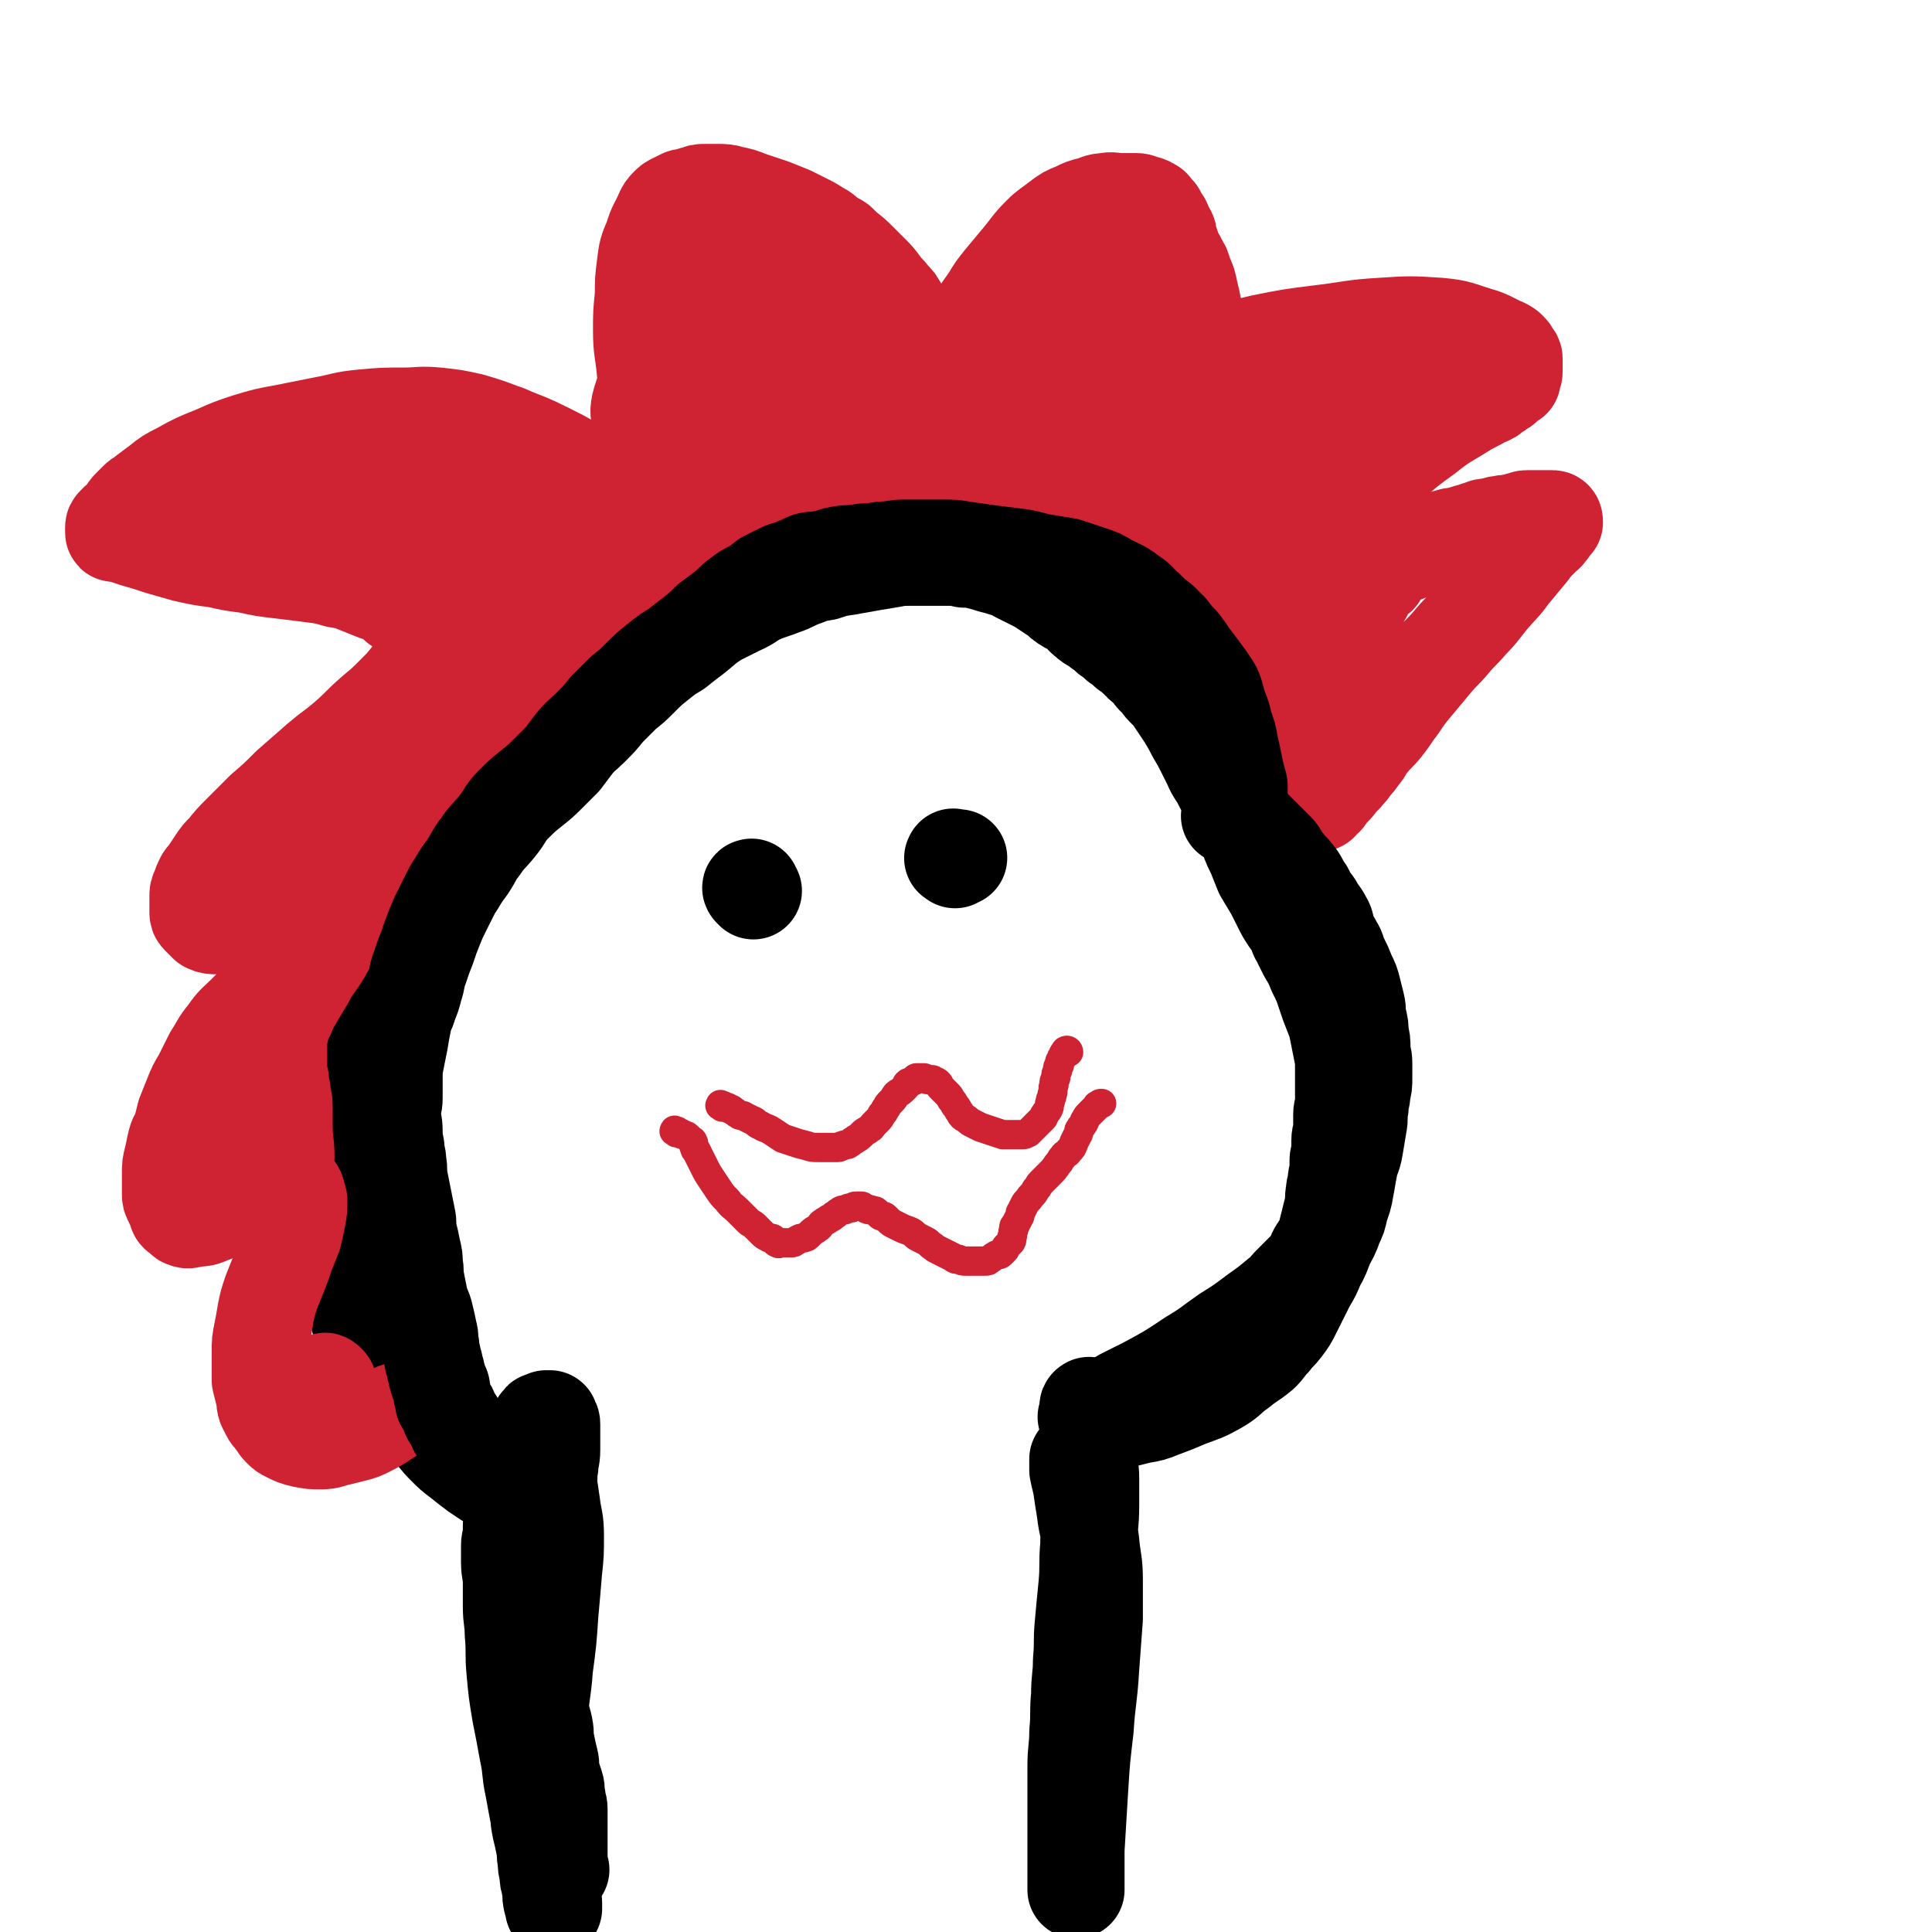 <svg viewBox='0 0 1054 1054' version='1.1' xmlns='http://www.w3.org/2000/svg' xmlns:xlink='http://www.w3.org/1999/xlink'><g fill='none' stroke='#000000' stroke-width='53' stroke-linecap='round' stroke-linejoin='round'><path d='M297,793c-1,-1 -1,-1 -1,-1 -1,-1 0,-1 0,-1 1,1 1,1 1,2 0,1 0,1 0,3 0,2 1,2 1,4 1,4 0,4 1,8 1,6 1,6 2,13 1,8 2,8 2,17 0,9 0,10 -1,19 -1,12 -1,12 -2,23 -1,15 -1,15 -3,30 -1,14 -2,14 -3,28 -1,11 -1,11 -1,22 0,9 1,9 1,17 0,6 0,6 0,12 0,4 0,4 1,9 1,4 1,4 2,9 1,4 0,4 1,8 0,3 0,3 1,7 0,3 0,3 1,6 0,2 1,2 1,4 0,1 0,1 0,3 0,1 1,1 1,3 0,1 0,1 0,2 0,0 0,0 0,0 0,1 0,2 0,1 0,0 0,-1 0,-2 0,-1 -1,-1 -1,-2 -1,-4 0,-4 -1,-8 -1,-7 -1,-7 -2,-14 -1,-9 -1,-9 -3,-19 -2,-10 -2,-10 -4,-21 -2,-9 -1,-10 -3,-19 -2,-11 -2,-11 -4,-21 -2,-12 -2,-12 -3,-23 -1,-10 0,-11 -1,-21 0,-7 -1,-7 -1,-15 0,-6 0,-6 0,-13 0,-5 -1,-5 -1,-11 0,-4 0,-4 0,-9 0,-3 1,-3 1,-6 0,-2 0,-2 0,-4 0,-2 0,-2 1,-4 1,-2 1,-1 2,-3 1,-1 0,-1 1,-2 1,-1 1,-1 2,-2 1,-1 0,-1 1,-2 1,-1 1,0 2,-1 1,0 0,-1 1,-1 0,-1 0,0 1,-1 0,0 1,0 1,-1 0,0 0,0 0,-1 0,0 0,0 0,0 0,-1 0,-1 0,-1 -1,0 -1,0 -2,0 -1,0 -1,0 -2,0 -1,0 -1,0 -2,0 -1,0 -1,-1 -2,-1 -1,0 -1,0 -3,0 -2,0 -2,0 -4,-1 -2,-1 -2,-1 -4,-2 -3,-1 -3,-1 -6,-3 -3,-2 -3,-2 -6,-4 -4,-3 -4,-3 -9,-7 -4,-3 -4,-3 -8,-7 -5,-5 -4,-5 -9,-10 -4,-4 -3,-4 -7,-9 -3,-3 -3,-3 -6,-7 -3,-3 -3,-3 -6,-7 -3,-5 -3,-5 -6,-10 -3,-5 -3,-5 -6,-11 -3,-6 -3,-6 -6,-12 -2,-6 -2,-6 -4,-13 -2,-6 -2,-6 -4,-12 -2,-5 -2,-5 -3,-11 -1,-7 -1,-7 -2,-14 -1,-8 -1,-8 -2,-16 -1,-7 -1,-7 -1,-14 0,-6 0,-6 0,-12 0,-6 -1,-6 0,-12 0,-5 1,-5 2,-11 1,-7 1,-7 3,-14 2,-7 2,-7 5,-15 3,-7 3,-7 6,-13 3,-8 3,-8 6,-16 3,-6 3,-6 6,-13 2,-7 1,-7 5,-13 4,-8 4,-8 10,-16 5,-7 5,-7 10,-14 5,-7 5,-8 10,-15 5,-8 5,-8 11,-15 5,-7 6,-7 11,-14 6,-8 5,-8 11,-16 6,-7 6,-7 12,-14 5,-6 5,-6 10,-12 6,-6 6,-6 12,-12 7,-6 7,-6 14,-12 7,-6 7,-6 14,-11 6,-5 7,-4 13,-9 7,-5 7,-5 14,-10 7,-5 7,-5 13,-9 6,-4 6,-4 12,-8 6,-3 6,-3 12,-6 7,-3 6,-4 13,-7 5,-2 6,-2 11,-4 6,-2 6,-3 12,-5 5,-2 5,-2 11,-3 6,-2 6,-2 13,-3 5,-1 6,-1 11,-2 6,-1 6,-1 12,-2 5,-1 6,-1 11,-1 6,0 6,0 11,0 5,0 5,0 9,0 5,0 5,0 9,1 4,0 4,0 8,1 4,1 4,1 7,2 4,1 4,1 7,2 4,1 4,1 7,3 4,2 4,2 8,4 4,2 4,2 7,4 3,2 3,2 6,4 3,2 2,2 5,4 3,2 4,2 7,4 3,2 2,3 5,5 3,3 4,2 7,5 3,2 3,2 5,4 3,2 3,2 5,4 3,2 3,2 5,4 3,2 3,2 5,4 3,2 2,2 5,4 2,2 3,1 5,3 2,2 2,2 4,4 3,3 3,3 6,6 3,3 3,2 5,5 2,2 1,3 3,5 2,3 2,2 4,5 2,2 2,3 3,5 2,2 1,3 3,5 2,3 2,3 4,6 1,2 2,2 3,4 2,2 2,3 3,5 2,3 2,3 3,5 2,3 2,2 3,5 1,2 1,2 2,4 1,2 1,2 2,4 1,2 1,2 2,4 1,2 1,2 2,4 1,2 1,2 2,4 1,2 1,1 2,3 1,1 0,2 1,3 1,1 1,1 2,2 1,1 0,1 1,2 0,1 1,0 1,1 1,1 1,1 1,2 0,0 0,1 0,1 0,0 1,0 1,0 '/></g>
<g fill='none' stroke='#CF2233' stroke-width='53' stroke-linecap='round' stroke-linejoin='round'><path d='M692,376c-1,-1 -1,-1 -1,-1 -1,-1 0,-1 0,-1 0,-1 0,-1 0,-1 0,-1 0,-1 0,-2 0,-2 0,-2 0,-3 0,-2 0,-2 0,-3 0,-2 0,-2 0,-3 0,-2 0,-2 0,-3 0,-2 0,-2 0,-3 0,-2 1,-2 1,-3 1,-2 1,-2 1,-4 1,-4 1,-4 2,-8 1,-5 1,-5 3,-9 2,-5 2,-5 4,-9 2,-4 2,-4 4,-7 2,-3 2,-3 4,-6 2,-3 2,-4 4,-7 2,-4 2,-4 5,-7 3,-5 4,-4 7,-9 4,-5 4,-6 8,-11 5,-5 5,-5 10,-10 6,-6 6,-6 13,-12 10,-9 10,-9 21,-17 10,-8 10,-7 21,-14 5,-3 6,-3 11,-6 3,-1 3,-1 5,-3 2,-1 2,-1 3,-2 2,-1 2,-1 3,-2 1,-1 1,-1 2,-2 1,-1 1,-1 2,-1 0,-1 0,-1 0,-2 0,-1 1,-1 1,-2 0,-1 0,-1 0,-2 0,-1 0,-1 0,-2 0,-2 0,-2 0,-3 0,-1 0,-1 -1,-2 -1,-2 -1,-2 -2,-3 -1,-1 -1,-1 -3,-2 -7,-3 -7,-4 -14,-6 -10,-3 -10,-4 -21,-5 -15,-1 -16,-1 -31,0 -17,1 -17,2 -34,4 -16,2 -16,2 -31,5 -13,3 -13,3 -25,7 -9,3 -9,4 -18,8 -6,3 -6,3 -11,7 -4,3 -4,3 -7,7 -3,4 -3,4 -6,8 -3,4 -3,4 -5,8 -2,3 -2,3 -3,7 -1,2 -1,2 -1,4 0,2 0,2 -1,4 0,2 -1,2 -1,3 0,1 0,1 0,2 0,0 1,-1 1,-1 1,-1 1,-1 2,-2 2,-3 2,-4 4,-7 5,-7 5,-7 10,-14 5,-7 5,-7 9,-14 4,-6 4,-6 7,-12 2,-4 2,-4 4,-9 1,-3 1,-3 2,-6 1,-2 1,-3 1,-5 1,-3 1,-3 1,-6 0,-4 0,-4 -1,-8 -1,-5 -1,-5 -2,-9 -1,-5 -1,-5 -3,-9 -1,-4 -1,-4 -3,-7 -1,-3 -2,-3 -3,-6 -1,-3 -1,-3 -2,-6 -1,-2 0,-2 -1,-4 -1,-2 -1,-1 -2,-3 -1,-1 0,-2 -1,-3 -1,-2 -1,-1 -2,-3 -1,-1 0,-1 -1,-2 -1,-1 -1,-1 -2,-2 -1,-1 0,-1 -1,-1 -1,-1 -1,-1 -2,-1 -1,-1 -2,-1 -3,-1 -1,0 -1,-1 -3,-1 -2,0 -2,0 -4,0 -2,0 -2,0 -4,0 -5,0 -5,-1 -9,0 -4,0 -4,1 -8,2 -4,1 -4,1 -8,3 -5,2 -5,2 -9,5 -5,4 -6,4 -10,8 -6,6 -6,7 -11,13 -5,6 -5,6 -10,12 -4,5 -4,5 -7,10 -4,6 -4,5 -7,11 -3,6 -3,6 -6,13 -2,5 -2,5 -4,11 -1,5 -1,5 -2,10 -1,4 -1,4 -2,8 -1,2 -1,2 -1,4 -1,2 -1,2 -1,4 -1,2 0,2 -1,4 0,1 0,1 -1,2 0,1 -1,0 -1,1 0,1 0,1 0,2 0,0 -1,-1 -1,-1 -1,0 -1,0 -1,0 -1,-1 -1,-1 -1,-2 0,-2 -1,-2 -1,-3 -1,-2 0,-2 -1,-4 -1,-5 -2,-4 -3,-9 -1,-4 -1,-5 -1,-9 -2,-5 -2,-5 -3,-10 -1,-3 -1,-3 -2,-6 -1,-4 -2,-3 -3,-7 -1,-3 -1,-3 -2,-6 -2,-4 -2,-4 -4,-7 -2,-4 -2,-4 -5,-7 -2,-3 -3,-3 -5,-6 -3,-4 -3,-4 -6,-7 -3,-3 -3,-3 -6,-6 -4,-4 -4,-4 -8,-7 -4,-3 -4,-3 -8,-6 -4,-3 -3,-3 -7,-5 -3,-2 -3,-2 -7,-4 -4,-2 -4,-2 -8,-4 -5,-2 -5,-2 -10,-4 -6,-2 -6,-2 -12,-4 -5,-2 -5,-2 -10,-3 -3,-1 -4,-1 -7,-1 -4,0 -4,0 -7,0 -3,0 -3,0 -5,1 -2,0 -2,1 -4,1 -2,1 -2,0 -4,1 -2,1 -2,1 -4,2 -2,1 -2,1 -3,2 -2,2 -2,2 -3,4 -3,7 -4,7 -6,14 -3,7 -3,7 -4,15 -1,8 -1,8 -1,16 -1,10 -1,10 -1,19 0,11 1,11 2,22 1,10 1,10 3,19 1,9 1,9 3,17 2,8 3,8 5,16 2,6 2,6 3,12 1,4 1,4 2,8 0,2 0,3 0,5 0,2 1,2 1,4 0,2 0,2 -1,3 0,1 -1,0 -1,1 -1,1 0,1 -1,2 0,1 0,1 -1,1 -1,0 -1,0 -1,0 -1,0 -1,1 -1,1 -1,0 -1,0 -1,0 -1,0 -1,-1 -1,-1 -1,0 -1,0 -2,0 -1,-1 0,-1 -1,-2 -2,-2 -2,-2 -4,-3 -7,-5 -7,-5 -13,-10 -10,-8 -10,-8 -20,-15 -11,-8 -11,-8 -23,-14 -10,-5 -11,-5 -21,-9 -10,-4 -10,-4 -20,-7 -9,-2 -9,-2 -18,-3 -10,-1 -10,0 -19,0 -11,0 -11,0 -22,1 -11,1 -11,2 -22,4 -10,2 -10,2 -20,4 -11,2 -11,2 -21,5 -9,3 -9,3 -18,7 -10,4 -10,4 -19,9 -6,3 -6,3 -11,7 -4,3 -4,3 -8,6 -2,2 -2,1 -4,3 -2,2 -2,2 -4,4 -2,2 -1,2 -3,4 -1,2 -2,2 -3,3 -1,1 -1,1 -2,2 -1,1 -1,1 -1,2 0,1 0,1 0,2 0,0 0,0 0,0 0,1 0,1 1,1 1,0 1,0 2,0 2,0 2,0 3,1 3,1 3,1 6,2 7,2 7,2 13,4 7,2 7,2 14,4 9,2 9,2 17,3 9,2 9,2 17,3 9,2 9,2 18,3 8,1 8,1 16,2 8,1 8,1 15,3 6,1 6,1 11,3 5,2 5,2 10,4 4,1 4,1 7,3 3,2 3,2 5,4 3,2 3,2 5,4 2,2 2,2 4,4 1,2 1,2 2,4 1,2 1,1 2,3 1,2 1,2 2,4 0,2 1,2 0,4 -1,4 -1,4 -3,7 -2,5 -2,5 -5,9 -4,5 -4,5 -8,9 -6,6 -6,6 -12,11 -8,7 -7,7 -15,14 -7,6 -8,6 -15,12 -8,7 -8,7 -16,14 -7,7 -7,7 -14,13 -6,6 -6,6 -12,12 -5,5 -5,5 -9,10 -3,3 -3,3 -5,6 -2,3 -2,3 -4,6 -1,2 -2,2 -3,4 -1,2 -1,2 -2,5 -1,2 -1,2 -1,4 0,2 0,2 0,4 0,2 0,2 0,4 0,2 0,2 1,3 1,1 1,1 2,2 1,1 1,1 2,2 2,1 3,1 5,1 5,0 5,0 9,0 5,0 5,0 9,-1 4,-1 4,-1 7,-2 5,-1 5,-1 9,-3 6,-3 6,-3 12,-6 8,-4 8,-4 16,-8 10,-6 10,-6 20,-12 14,-8 14,-8 27,-16 9,-5 9,-6 18,-10 10,-6 10,-6 20,-11 3,-1 2,-2 5,-3 2,-1 2,-1 4,-1 1,0 1,0 2,0 1,0 1,0 2,0 0,0 1,0 0,0 0,0 0,0 -1,0 -1,0 -1,0 -2,1 -2,1 -2,1 -4,2 -4,2 -4,1 -7,3 -4,2 -4,2 -7,4 -5,3 -5,2 -9,5 -4,3 -4,4 -8,7 -5,4 -5,4 -10,8 -5,4 -4,4 -9,8 -5,4 -6,4 -11,8 -5,5 -5,5 -10,10 -5,5 -6,4 -11,9 -6,5 -6,5 -12,11 -6,6 -6,6 -12,12 -6,6 -6,6 -11,12 -5,6 -5,6 -10,11 -5,5 -5,5 -10,10 -5,5 -6,5 -10,11 -5,6 -4,6 -8,12 -3,6 -3,6 -6,12 -3,5 -3,5 -5,10 -2,5 -2,5 -4,10 -1,4 -1,4 -2,8 -1,4 -2,3 -3,7 -1,4 -1,5 -2,9 -1,4 -1,4 -1,8 0,3 0,3 0,6 0,3 0,3 0,5 0,2 0,2 1,4 1,2 1,2 2,4 1,1 0,2 1,3 1,1 1,0 2,1 1,1 1,2 2,2 2,1 2,0 4,0 5,-1 5,0 9,-2 6,-2 6,-3 11,-5 6,-3 6,-3 11,-5 3,-1 3,-1 5,-2 2,-1 2,-1 4,-2 2,-1 2,-1 4,-1 2,0 2,-1 4,-1 2,0 2,0 3,0 1,0 1,1 2,1 2,1 2,0 3,1 1,1 1,2 1,3 0,2 1,1 1,3 0,5 0,5 -1,10 -1,5 -1,5 -2,9 -2,5 -2,5 -4,10 -2,6 -2,6 -4,11 -2,5 -2,5 -4,10 -2,6 -2,6 -3,11 -1,6 -1,6 -2,11 -1,5 -1,5 -1,10 0,4 0,4 0,8 0,4 0,4 0,8 1,4 1,4 2,8 1,3 0,3 1,6 1,2 1,2 2,4 1,2 2,2 3,4 2,2 1,2 3,4 2,2 2,2 4,3 4,2 4,2 8,3 5,1 5,1 10,1 5,0 5,-1 10,-2 4,-1 4,-1 8,-2 4,-1 4,-1 8,-3 8,-4 8,-5 15,-9 '/><path d='M229,375c-1,-1 -2,-1 -1,-1 0,-1 1,0 3,-1 3,-1 3,-1 5,-3 6,-4 6,-4 12,-8 12,-9 12,-9 23,-18 12,-9 12,-9 23,-18 9,-7 9,-7 17,-14 4,-3 4,-3 8,-7 2,-2 2,-2 4,-4 1,-1 1,-1 2,-2 1,0 2,0 2,0 -1,1 -1,1 -2,2 -2,2 -1,2 -3,4 -5,7 -5,7 -11,13 -6,7 -7,7 -13,14 -7,7 -7,7 -13,14 -5,6 -5,7 -10,13 -4,5 -4,5 -8,10 -3,4 -3,4 -6,7 -2,2 -2,2 -4,4 -2,2 -2,2 -4,3 -1,1 -2,1 -3,2 -1,1 -1,1 -2,2 -1,1 -2,2 -1,2 0,-1 0,-1 1,-2 2,-2 2,-2 5,-4 11,-8 11,-7 21,-15 12,-9 11,-9 23,-17 11,-8 12,-8 23,-15 8,-5 8,-4 15,-9 4,-2 4,-2 7,-5 2,-1 2,-2 4,-3 1,-1 1,-1 2,-1 0,0 0,1 0,1 -1,2 -1,2 -2,3 -6,7 -6,7 -13,14 -9,9 -9,9 -18,17 -10,10 -10,10 -20,19 -10,9 -10,9 -20,17 -9,8 -9,8 -18,16 -10,8 -9,8 -19,15 -10,8 -11,7 -21,14 -11,7 -11,7 -22,14 -8,5 -8,5 -16,9 -5,3 -5,3 -9,5 -2,1 -2,1 -4,2 -2,1 -2,1 -3,1 -2,1 -2,1 -3,1 -1,0 -1,0 -1,0 0,0 0,-1 0,-1 0,0 1,0 1,0 1,-1 1,-1 2,-2 2,-2 2,-2 4,-4 10,-9 10,-8 20,-17 11,-9 10,-9 21,-19 11,-10 11,-10 22,-21 11,-12 11,-12 22,-24 9,-10 9,-10 17,-20 6,-7 6,-7 11,-15 4,-6 4,-6 7,-12 2,-4 2,-4 3,-9 1,-3 1,-3 2,-7 1,-2 1,-2 1,-5 0,-2 1,-2 0,-4 0,-2 -1,-2 -2,-3 -1,-2 -1,-2 -3,-3 -3,-2 -3,-2 -6,-3 -5,-1 -5,-1 -10,-1 -6,0 -7,0 -13,1 -6,1 -6,2 -12,4 -4,1 -4,1 -9,3 -3,1 -2,1 -5,2 -1,1 -2,0 -3,1 -1,1 -1,1 -2,2 0,0 0,1 0,1 1,0 1,0 3,0 8,0 9,1 17,0 7,0 7,-1 13,-2 5,-1 5,-1 9,-2 2,0 2,0 4,-1 2,0 2,0 3,-1 1,0 1,0 2,-1 0,-1 0,-1 0,-2 0,-1 0,-1 -1,-1 -3,-1 -3,-1 -6,-2 -10,-3 -10,-4 -21,-6 -12,-3 -12,-2 -25,-4 -11,-2 -11,-2 -23,-3 -10,-1 -10,-1 -20,-2 -7,-1 -7,-1 -14,-1 -2,0 -3,0 -5,0 -2,0 -2,-1 -4,-1 -1,0 -1,0 -1,0 -1,0 0,0 1,0 2,0 2,0 3,0 9,0 9,0 18,-1 7,0 7,0 13,-1 5,0 5,-1 9,-1 3,0 3,0 5,0 2,0 1,-1 3,-1 1,0 2,0 3,0 0,0 0,-1 0,-1 -1,-1 -1,-1 -2,-1 -6,-1 -6,-1 -12,-2 -10,-2 -10,-2 -19,-3 -9,-1 -10,-1 -19,-1 -8,0 -8,0 -15,1 -6,0 -6,0 -11,1 -2,0 -2,0 -4,1 -2,0 -2,0 -3,1 -1,0 -1,0 -2,1 -1,0 -1,0 -1,1 0,0 0,1 0,1 1,1 1,1 3,2 8,4 8,4 15,7 '/><path d='M133,620c-1,-1 -2,-1 -1,-1 0,-1 2,-1 3,-2 2,-2 2,-3 4,-5 '/><path d='M147,590c-1,-1 -2,-1 -1,-1 0,-1 0,-1 1,-2 1,-1 1,-1 1,-2 1,-1 1,-1 1,-2 '/><path d='M179,755c-1,-1 -1,-1 -1,-1 -1,-1 -1,0 -1,0 0,0 1,0 1,0 '/><path d='M278,238c-1,-1 -1,-1 -1,-1 -1,-1 -1,0 -1,0 -1,1 -1,1 -1,2 '/><path d='M212,269c-1,-1 -2,-2 -1,-1 0,0 0,1 1,1 1,0 1,0 2,0 '/><path d='M235,302c-1,-1 -2,-1 -1,-1 0,-1 0,0 1,0 2,0 2,0 3,-1 8,-3 8,-3 16,-6 '/><path d='M311,269c-1,-1 -1,-1 -1,-1 -1,-1 0,-1 0,-1 0,0 0,0 -1,0 -1,0 -1,0 -1,0 -2,0 -2,0 -4,0 -8,1 -8,1 -15,2 -9,1 -9,1 -17,2 '/><path d='M210,281c-1,-1 -2,-1 -1,-1 0,-1 0,0 1,0 1,0 2,0 3,0 3,0 3,0 5,0 6,0 6,-1 11,-1 7,-1 7,0 13,-1 6,0 6,-1 11,-1 4,0 4,0 8,0 2,0 2,0 4,0 2,0 2,0 4,0 1,0 1,0 2,0 1,0 1,0 2,0 1,0 1,0 1,1 0,0 0,1 0,1 0,1 0,1 0,1 0,1 1,1 1,1 1,1 1,1 1,1 1,1 1,1 2,2 2,1 2,0 4,1 5,2 5,2 10,4 4,1 5,1 9,2 5,1 5,1 10,2 5,1 5,1 9,1 6,0 6,0 11,-1 7,-1 7,-1 13,-3 7,-2 7,-3 14,-6 8,-4 8,-4 15,-9 6,-4 6,-5 11,-10 5,-5 5,-5 10,-10 5,-5 5,-5 9,-11 3,-5 3,-5 6,-10 2,-5 2,-5 4,-10 1,-4 2,-5 2,-9 0,-5 0,-5 0,-9 0,-3 0,-3 -1,-5 0,-2 0,-2 -1,-4 -1,-2 -1,-2 -2,-4 -1,-1 -1,-1 -1,-2 0,-1 0,-1 0,-1 0,-1 -1,0 -1,0 0,1 0,2 0,3 -1,12 -1,12 -3,24 -2,14 -2,14 -4,27 -2,14 -2,14 -5,28 -3,12 -3,12 -6,23 -2,8 -3,8 -5,16 -1,4 -1,4 -2,7 -1,2 -1,1 -2,3 -1,1 0,1 -1,2 -1,1 -1,2 -1,2 -1,-1 -1,-1 -1,-2 -1,-2 -1,-1 -1,-3 0,-7 0,-7 1,-14 1,-10 1,-10 4,-19 3,-11 3,-12 8,-22 5,-10 5,-10 11,-19 6,-9 6,-9 12,-17 6,-8 6,-8 13,-15 6,-6 6,-7 13,-12 5,-4 5,-3 10,-6 3,-2 2,-2 5,-3 1,-1 2,0 3,0 2,0 2,-1 3,-1 1,0 1,1 2,2 0,0 1,0 1,1 0,1 -1,2 -1,3 -1,4 0,4 -2,8 -2,5 -2,6 -6,10 -5,6 -5,5 -11,10 -8,7 -8,7 -16,13 -8,6 -8,6 -16,10 -6,3 -6,3 -12,5 -5,2 -5,2 -9,3 -2,0 -2,0 -4,0 -2,0 -2,0 -4,-1 -2,-1 -3,-1 -4,-3 -3,-5 -4,-5 -5,-10 -3,-9 -3,-9 -3,-18 0,-10 1,-10 4,-20 2,-7 2,-7 6,-13 7,-12 7,-12 16,-22 7,-8 7,-7 15,-14 7,-6 7,-7 15,-12 6,-4 6,-4 12,-7 4,-2 4,-2 8,-4 2,-1 2,-1 4,-1 2,0 2,0 4,0 2,0 2,0 3,1 1,1 1,2 2,4 2,6 3,6 4,13 1,6 1,6 0,12 -1,6 -2,6 -4,12 -2,5 -2,5 -5,10 -3,5 -3,5 -6,9 -3,5 -3,5 -6,9 -3,3 -3,3 -6,6 -4,4 -4,4 -9,8 -5,4 -5,4 -10,7 -6,3 -6,3 -12,5 -7,2 -7,2 -14,4 -9,2 -9,2 -18,3 -7,1 -7,0 -14,0 -4,0 -4,0 -7,-1 -2,-1 -2,-1 -3,-3 -1,-5 -2,-5 -1,-10 2,-8 3,-8 7,-15 5,-8 6,-8 12,-14 9,-9 9,-9 18,-16 8,-6 8,-6 17,-11 7,-4 7,-4 14,-7 6,-2 6,-2 12,-3 5,0 5,0 10,1 3,1 3,1 6,3 2,1 2,1 4,3 4,5 4,5 7,10 3,5 3,5 5,11 2,6 1,7 2,13 1,6 1,6 1,12 0,7 -1,7 -2,13 -1,6 -1,6 -3,12 -2,6 -3,6 -6,11 -3,5 -3,5 -6,10 -3,4 -3,4 -6,8 -2,3 -2,3 -4,5 -2,3 -2,3 -5,5 -2,2 -3,1 -5,3 -2,1 -1,2 -3,3 -1,1 -2,1 -3,2 -1,1 -1,1 -2,2 -1,1 -1,1 -1,1 0,1 -1,1 -1,1 0,0 1,0 1,0 1,0 1,1 2,1 1,0 2,0 3,0 6,0 6,1 12,0 8,-1 8,-2 16,-3 10,-2 10,-1 19,-3 10,-2 10,-1 19,-4 9,-3 9,-3 18,-6 9,-3 9,-3 18,-6 7,-2 7,-2 14,-5 5,-2 5,-2 10,-4 4,-2 4,-2 7,-4 3,-2 3,-2 5,-3 3,-2 3,-1 5,-3 2,-2 2,-2 4,-4 2,-2 3,-2 5,-4 2,-2 2,-3 4,-5 3,-4 4,-3 7,-7 4,-4 4,-5 7,-9 3,-4 3,-4 6,-8 3,-4 3,-4 6,-9 2,-2 2,-3 3,-5 2,-3 2,-2 3,-5 1,-2 1,-2 2,-4 1,-2 1,-2 2,-4 0,-2 0,-2 0,-4 0,-2 0,-2 0,-4 0,-2 -1,-2 -1,-3 -1,-2 0,-2 -1,-3 -1,-1 -1,-1 -1,-1 -1,-1 -1,-1 -2,-1 -1,0 -1,0 -2,1 -2,2 -2,2 -4,4 -7,8 -7,7 -14,15 -6,7 -6,8 -12,15 -6,7 -6,7 -12,13 -5,6 -5,6 -11,11 -6,5 -6,5 -12,10 -5,4 -5,5 -10,9 -4,3 -4,3 -9,6 -4,2 -4,2 -8,4 -2,1 -2,1 -5,2 -2,1 -2,0 -4,1 -1,0 -1,1 -2,1 -1,0 -1,0 -1,0 -1,0 0,-1 0,-1 2,-2 2,-1 4,-3 13,-11 12,-12 25,-23 10,-9 10,-9 21,-18 7,-6 7,-6 15,-11 4,-3 4,-2 8,-5 2,-1 2,-2 4,-3 2,-1 2,0 4,-1 2,0 2,0 3,-1 1,0 1,-1 2,-1 1,0 1,0 1,0 1,0 1,0 1,-1 0,0 0,-1 0,0 0,0 0,0 -1,1 -1,1 -2,1 -3,2 -4,4 -4,4 -7,9 -4,6 -4,7 -8,13 -4,6 -4,6 -7,12 -2,5 -2,5 -3,10 -2,6 -2,6 -3,11 -1,5 -1,5 -2,9 -1,4 -1,4 -1,8 0,3 0,3 0,6 0,2 1,2 1,4 0,1 0,2 0,3 0,3 0,3 1,5 0,2 0,2 1,3 1,1 2,1 3,2 2,1 1,1 3,2 2,1 2,1 4,2 3,2 3,2 7,3 3,1 3,1 6,2 3,1 2,1 5,2 2,1 3,0 5,1 2,1 2,1 4,2 2,1 2,2 4,3 2,1 2,1 4,2 3,1 2,2 5,3 3,2 3,2 6,3 3,1 3,1 6,2 4,1 3,2 7,2 3,1 4,0 7,0 3,0 3,0 6,-1 4,-1 4,-1 7,-3 5,-2 5,-1 9,-4 6,-4 6,-4 12,-9 7,-5 7,-5 13,-11 6,-5 6,-5 12,-11 5,-5 5,-6 10,-11 4,-4 4,-4 8,-8 3,-3 3,-2 5,-5 2,-2 2,-2 3,-4 2,-2 2,-2 3,-4 2,-2 2,-2 3,-4 2,-2 2,-2 3,-4 2,-2 1,-2 3,-4 1,-1 1,-1 2,-2 1,-1 1,-1 2,-2 1,-1 1,-1 2,-2 1,-1 1,-1 1,-1 1,-1 1,-1 1,-1 0,0 -1,0 -1,0 -1,0 0,-1 -1,-1 -2,0 -2,1 -4,1 -13,2 -13,1 -25,3 -18,3 -18,3 -35,8 -17,5 -17,5 -33,11 -10,3 -10,4 -20,7 -3,1 -3,1 -6,2 -2,1 -2,1 -3,2 -1,1 -1,1 -1,2 -1,0 0,0 0,1 1,1 1,1 2,2 2,1 2,1 4,2 5,2 5,3 11,4 8,1 8,2 16,1 11,-1 11,-1 21,-4 11,-3 11,-3 21,-8 10,-5 10,-5 20,-11 8,-4 8,-4 15,-9 4,-3 4,-3 8,-6 2,-2 2,-1 4,-3 2,-2 1,-2 3,-4 1,-1 2,-1 3,-2 1,-1 1,-1 1,-2 1,-1 1,-1 1,-2 0,-1 0,-1 0,-1 0,-1 0,-1 0,-1 0,-1 0,-1 0,-1 0,-1 0,-1 0,-1 0,0 -1,0 -1,0 -1,0 0,1 -1,1 -1,1 -1,1 -3,2 -4,2 -4,2 -8,4 -8,4 -7,4 -15,7 -7,3 -7,2 -14,5 -5,2 -4,3 -9,5 -3,2 -4,1 -7,3 -3,2 -2,2 -5,4 -2,2 -2,2 -4,3 -2,2 -2,1 -4,3 -2,2 -2,2 -3,4 -2,2 -2,2 -3,4 -2,3 -2,3 -3,7 -1,3 -1,3 -2,7 -1,3 -1,4 -1,7 0,4 -1,4 -1,7 0,4 0,4 0,7 0,3 1,3 1,6 1,3 0,3 1,6 1,3 1,3 2,5 1,3 1,3 3,6 2,4 2,4 4,7 2,4 3,3 5,7 2,3 2,3 4,7 2,3 2,3 3,6 1,2 0,2 1,4 1,2 1,2 2,4 1,2 0,2 1,4 0,2 0,2 1,3 0,1 1,1 1,2 0,1 0,1 0,2 0,0 1,0 1,0 1,1 0,1 0,1 0,1 -1,0 -1,0 -1,0 -1,0 -1,-1 -1,-1 -1,-1 -2,-3 -2,-4 -2,-4 -4,-8 -3,-7 -3,-7 -7,-14 -3,-6 -3,-6 -6,-12 -2,-5 -2,-6 -4,-11 -2,-5 -2,-5 -5,-10 -3,-5 -3,-5 -6,-10 -5,-6 -5,-6 -10,-12 -6,-7 -6,-7 -12,-13 -8,-8 -8,-8 -17,-14 -9,-7 -9,-6 -19,-12 -9,-5 -9,-5 -18,-10 -9,-5 -9,-5 -19,-9 -10,-4 -10,-4 -20,-8 -11,-4 -11,-5 -23,-7 -12,-3 -13,-2 -25,-3 -11,-1 -11,0 -22,-2 -9,-1 -9,-2 -18,-4 -7,-2 -7,-1 -14,-3 -7,-2 -7,-2 -13,-4 -6,-2 -6,-2 -11,-5 -4,-2 -4,-2 -8,-4 -3,-1 -3,-1 -5,-3 -3,-2 -3,-2 -5,-4 -3,-3 -3,-3 -5,-7 -2,-3 -3,-3 -4,-7 -2,-4 -1,-4 -2,-8 -1,-2 -1,-3 -1,-5 0,-3 -1,-2 -1,-5 0,-1 0,-2 0,-3 0,-2 0,-2 0,-4 0,-1 0,-1 0,-1 0,-1 1,-1 1,-1 1,0 1,-1 1,-1 1,0 0,1 1,1 1,1 2,1 3,2 2,1 2,1 3,2 2,2 2,2 3,5 3,5 4,5 6,11 2,6 2,6 3,12 1,5 1,6 1,11 0,6 0,6 -1,11 -1,5 0,5 -2,10 -2,6 -2,6 -5,11 -2,5 -2,5 -5,9 -3,5 -3,5 -7,10 -4,5 -4,5 -8,10 -5,6 -5,6 -10,12 -5,7 -5,7 -10,14 -6,8 -6,8 -12,16 -6,8 -5,8 -11,16 -6,9 -6,9 -13,18 -6,9 -7,8 -13,17 -6,8 -6,8 -12,16 -6,8 -6,8 -12,16 -5,8 -5,8 -10,16 -5,8 -5,8 -10,16 -5,8 -5,8 -10,15 -5,7 -5,7 -10,14 -6,8 -6,8 -12,16 -6,8 -6,8 -11,16 -5,8 -5,8 -11,16 -4,6 -4,7 -9,13 -4,6 -5,6 -9,12 -4,6 -4,6 -8,12 -4,5 -3,5 -7,11 -4,6 -4,5 -7,11 -3,5 -3,5 -6,10 -3,5 -3,5 -5,10 -2,4 -2,4 -3,8 -1,5 -1,5 -1,10 0,4 0,4 0,8 0,5 0,5 1,9 0,4 1,4 1,8 1,4 1,4 1,9 0,4 0,4 0,8 0,9 1,9 1,17 '/><path d='M592,159c-1,-1 -2,-1 -1,-1 0,-1 0,-1 1,-1 1,0 1,0 2,-1 2,-1 2,-1 3,-2 2,-2 2,-2 4,-4 2,-2 3,-2 5,-4 3,-2 2,-3 5,-5 2,-2 2,-1 4,-3 1,-1 1,-1 2,-2 1,-1 2,-1 2,-1 -1,-1 -1,0 -2,0 -2,1 -2,0 -3,1 -3,2 -3,2 -6,4 -3,2 -3,3 -5,5 -3,3 -3,2 -5,5 -2,3 -2,3 -4,6 -2,4 -2,4 -3,8 -1,5 -1,5 -1,10 0,6 0,6 1,11 1,6 1,6 2,11 1,6 2,5 3,11 1,5 1,5 2,10 1,5 1,5 1,10 0,4 0,5 0,9 -1,9 -1,8 -2,17 0,6 0,7 0,13 0,5 0,5 1,10 1,3 1,3 2,6 1,2 0,2 1,4 1,2 1,2 3,4 1,2 1,2 3,3 4,2 4,2 8,3 5,2 5,3 11,3 6,1 7,0 13,-1 7,-2 7,-2 14,-5 6,-3 6,-3 11,-6 6,-4 6,-4 12,-8 6,-4 5,-5 11,-9 6,-5 6,-5 13,-10 5,-4 6,-4 11,-8 6,-4 5,-5 11,-9 5,-4 5,-4 10,-8 5,-3 5,-3 10,-6 5,-3 5,-4 11,-6 6,-3 6,-2 12,-4 5,-2 4,-2 9,-3 3,-1 3,-1 7,-2 3,-1 3,0 6,-1 2,0 2,0 4,-1 2,0 2,-1 4,-1 2,0 2,0 4,0 1,0 1,0 2,0 1,0 2,0 2,0 0,0 -2,0 -3,1 -9,4 -9,5 -17,9 -8,4 -8,4 -15,8 -5,3 -5,3 -10,6 -5,3 -5,3 -10,6 '/><path d='M681,354c-1,-1 -2,-1 -1,-1 0,-1 1,0 2,-1 1,-1 1,-1 2,-2 2,-1 2,-1 4,-2 2,-1 2,-1 4,-3 2,-2 2,-2 4,-4 3,-3 4,-2 7,-5 5,-3 4,-4 9,-7 6,-4 6,-4 12,-7 6,-4 6,-4 13,-7 7,-4 7,-4 14,-7 6,-3 6,-3 13,-5 5,-2 5,-2 11,-4 5,-2 4,-2 9,-4 3,-1 3,-1 7,-2 2,-1 3,0 5,-1 4,-1 3,-1 7,-2 3,-1 3,-1 6,-2 2,-1 2,0 5,-1 2,0 2,-1 5,-1 3,-1 3,0 6,-1 2,0 2,0 4,-1 2,0 2,-1 4,-1 1,0 1,0 3,0 1,0 1,0 3,0 1,0 1,0 2,0 1,0 1,0 3,0 0,0 0,0 1,0 1,0 1,0 2,0 0,0 0,0 0,0 1,0 1,1 1,2 0,0 -1,0 -1,0 -1,1 0,1 -1,2 -1,2 -1,2 -2,3 -1,2 -2,1 -3,3 -4,4 -4,4 -7,8 -5,6 -5,6 -10,12 -5,7 -5,6 -11,13 -5,6 -5,7 -11,13 -5,6 -5,5 -10,11 -5,6 -5,5 -10,11 -5,6 -5,6 -10,12 -5,6 -5,6 -9,12 -4,5 -4,6 -8,11 -4,5 -4,4 -8,9 -3,3 -2,4 -5,7 -2,3 -2,3 -4,5 -2,3 -2,3 -4,5 -1,2 -2,1 -3,3 -2,2 -1,2 -3,4 -1,1 -1,1 -2,2 -1,1 -1,1 -2,2 -1,1 -1,1 -1,2 -1,0 -1,0 -1,0 -1,1 -1,1 -1,1 -1,1 -1,0 -1,0 0,0 0,1 0,2 0,0 -1,-1 -1,-1 -1,0 -1,0 -1,0 -1,0 -1,0 -1,0 -1,0 -1,0 -1,0 -1,0 -1,0 -1,0 -1,0 -1,0 -1,0 -1,0 -1,0 -1,0 -1,0 -1,0 -2,0 -1,0 -1,0 -2,0 -1,0 -1,0 -1,0 -1,0 -1,0 -2,0 -1,0 -1,0 -2,0 -1,0 0,-1 -1,-1 -1,0 -1,0 -2,0 -1,0 -1,0 -1,0 -1,0 -1,0 -1,0 -1,0 -1,-1 -1,-1 -1,-1 -1,0 -1,-1 0,-1 0,-1 0,-2 0,-1 0,-1 0,-2 0,-2 0,-2 1,-5 2,-9 1,-10 4,-19 3,-11 3,-11 8,-22 4,-11 5,-11 10,-21 5,-9 6,-9 11,-18 4,-7 4,-7 8,-14 2,-4 3,-3 5,-7 1,-2 1,-2 2,-4 1,-2 1,-2 2,-3 1,-1 1,-1 2,-2 1,-1 2,-2 2,-1 -1,0 -2,1 -3,2 -4,4 -4,4 -8,9 -6,8 -6,8 -11,16 -5,7 -4,7 -9,14 -3,5 -4,5 -7,10 -2,2 -2,2 -3,5 -1,2 -1,3 -2,5 -1,2 -1,2 -2,4 -1,1 0,2 -1,3 0,1 -1,1 -1,2 0,0 0,1 0,1 0,1 0,1 0,1 0,0 1,0 2,0 0,0 0,0 1,-1 1,-1 1,-2 2,-3 2,-2 3,-1 5,-3 3,-2 3,-2 5,-4 3,-2 2,-2 5,-4 2,-2 2,-1 4,-3 2,-1 1,-2 3,-3 1,-1 2,-1 3,-1 '/></g>
<g fill='none' stroke='#000000' stroke-width='53' stroke-linecap='round' stroke-linejoin='round'><path d='M674,445c-1,-1 -2,-1 -1,-1 0,-1 0,-1 1,-1 1,-1 1,-1 1,-1 1,-1 1,-1 1,-2 0,-1 0,-1 0,-2 0,-1 0,-1 0,-2 0,-1 0,-1 0,-3 0,-1 0,-1 0,-3 0,-2 0,-2 -1,-5 -1,-4 -1,-4 -2,-9 -1,-5 -1,-5 -2,-9 -1,-6 -1,-6 -3,-11 -1,-5 -1,-5 -3,-10 -1,-3 -1,-3 -2,-7 -1,-3 -1,-3 -3,-6 -2,-3 -2,-3 -5,-7 -3,-4 -3,-4 -6,-8 -2,-3 -2,-3 -5,-7 -3,-3 -3,-3 -6,-7 -2,-2 -2,-2 -5,-5 -4,-3 -4,-3 -8,-7 -4,-3 -3,-4 -8,-7 -5,-4 -6,-4 -12,-7 -5,-3 -5,-3 -11,-5 -6,-2 -6,-2 -12,-4 -6,-1 -6,-1 -12,-2 -7,-1 -7,-2 -14,-3 -8,-1 -8,-1 -16,-2 -7,-1 -7,-1 -14,-2 -6,-1 -6,-1 -12,-1 -5,0 -5,0 -10,0 -4,0 -4,0 -9,0 -5,0 -5,0 -10,1 -4,0 -4,0 -9,1 -5,0 -5,0 -10,1 -5,0 -5,0 -10,1 -3,1 -3,1 -7,2 -4,1 -4,0 -8,1 -3,1 -3,2 -7,3 -4,2 -4,1 -8,3 -4,2 -4,2 -8,4 -3,2 -3,3 -7,5 -4,2 -4,2 -8,5 -4,3 -4,4 -8,7 -4,3 -4,3 -8,6 -4,4 -4,4 -9,8 -4,3 -4,3 -9,7 -5,3 -5,3 -10,7 -5,4 -5,4 -10,9 -4,4 -4,4 -9,8 -4,4 -4,4 -9,9 -4,5 -4,5 -9,10 -4,4 -5,4 -9,9 -3,4 -3,4 -6,8 -4,4 -4,4 -8,8 -4,4 -4,4 -9,8 -5,4 -5,4 -10,9 -5,5 -4,6 -9,12 -4,5 -5,5 -9,11 -4,5 -3,5 -7,11 -3,4 -3,4 -6,9 -2,3 -2,3 -4,7 -2,4 -2,4 -4,8 -2,4 -2,4 -4,9 -2,5 -2,5 -4,11 -2,5 -2,5 -4,11 -2,5 -1,5 -3,11 -1,4 -1,4 -3,9 -1,4 -2,4 -3,9 -1,5 -1,5 -2,11 -1,5 -1,5 -2,10 -1,5 -1,5 -1,11 0,5 0,5 0,10 0,4 -1,4 -1,9 0,4 1,4 1,9 0,4 0,4 1,9 0,4 1,4 1,8 1,5 0,5 1,10 1,5 1,5 2,10 1,5 1,5 2,10 1,4 0,4 1,9 1,4 1,4 2,9 1,4 1,4 1,8 1,4 0,4 1,9 1,5 1,5 2,10 1,5 2,4 3,9 1,4 1,4 2,9 1,3 0,3 1,7 0,3 0,3 1,6 0,2 0,2 1,4 0,2 0,2 1,4 0,2 0,2 1,4 0,2 0,1 1,3 0,1 1,1 1,3 0,1 0,1 0,2 0,2 1,1 1,3 0,1 0,1 0,2 1,2 1,1 2,3 1,1 1,1 1,2 1,1 0,2 1,3 1,1 1,1 2,2 1,1 0,2 1,3 0,1 0,1 1,2 1,2 1,2 2,3 1,2 1,2 2,3 1,2 2,2 3,3 1,1 1,1 2,2 1,1 1,1 2,2 1,1 1,1 2,2 1,1 1,1 2,1 1,1 1,1 3,1 1,0 1,0 2,0 1,0 1,0 2,0 1,0 1,0 2,0 1,0 1,0 2,0 1,0 1,0 2,-1 1,-1 1,0 2,-1 1,0 1,-1 1,-1 1,-1 1,0 1,-1 1,-1 1,-1 1,-2 1,-1 0,-1 1,-2 0,-1 1,0 1,-1 1,-1 0,-1 1,-2 1,-1 1,0 2,-1 1,-1 0,-1 1,-2 1,-1 1,0 2,-1 1,-1 0,-1 1,-2 0,-1 1,0 1,-1 1,-1 0,-1 1,-2 0,-1 1,-1 1,-1 0,-1 0,-1 1,-1 1,0 1,0 2,0 0,0 0,-1 0,-1 1,0 1,0 2,0 0,0 0,1 0,1 1,1 1,1 1,2 0,1 0,1 0,2 0,1 0,1 0,2 0,2 0,2 0,4 0,3 0,3 0,6 0,5 -1,5 -1,9 -1,5 0,5 -1,10 -1,5 -1,5 -2,10 -1,6 -1,6 -2,12 -1,6 0,6 -1,12 0,6 -1,6 -1,11 -1,6 -1,6 -1,12 0,5 0,5 0,10 0,6 -1,6 -1,11 0,6 0,6 0,11 0,5 1,5 1,10 1,6 1,6 1,11 1,6 0,6 1,11 1,6 2,6 3,11 1,5 0,5 1,9 1,5 1,5 2,9 1,4 0,4 1,8 1,3 1,3 2,6 1,3 0,4 1,7 0,3 1,3 1,6 0,3 0,3 0,6 0,3 0,3 0,6 0,2 0,2 0,4 0,2 0,2 0,4 0,2 0,2 0,4 0,2 0,2 0,4 0,2 0,2 0,3 0,1 0,1 0,2 0,0 1,0 1,0 '/><path d='M595,768c-1,-1 -1,-2 -1,-1 -1,0 0,1 0,2 0,0 0,0 0,1 0,1 0,1 0,3 0,1 0,1 0,3 0,2 0,2 0,5 0,3 0,3 0,7 0,4 0,4 0,8 0,5 1,5 1,10 0,7 0,7 0,15 0,11 -1,11 -1,22 -1,11 0,11 -1,22 -1,10 -1,10 -2,21 -1,10 0,10 -1,20 0,9 -1,9 -1,19 -1,10 0,10 -1,20 0,9 -1,9 -1,19 0,7 0,7 0,15 0,6 0,6 0,12 0,4 0,4 0,8 0,4 0,4 0,9 0,4 0,4 0,8 0,2 0,2 0,5 0,2 0,2 0,4 0,2 0,2 0,4 0,1 0,2 0,2 0,-1 0,-2 0,-4 0,-9 0,-9 0,-18 1,-16 1,-16 2,-33 1,-16 1,-16 3,-33 1,-16 2,-16 3,-33 1,-13 1,-13 2,-27 0,-10 0,-10 0,-21 0,-10 -1,-10 -2,-21 -1,-8 -2,-8 -3,-17 -1,-6 -1,-6 -2,-13 -1,-5 -1,-4 -2,-9 0,-2 0,-2 0,-4 0,-1 0,-1 0,-2 '/><path d='M672,446c-1,-1 -2,-1 -1,-1 0,-1 0,-1 1,-1 0,0 1,0 1,0 1,0 1,0 1,0 1,0 1,1 1,1 1,1 1,1 2,1 1,1 1,0 2,1 1,1 1,1 2,2 1,1 1,1 2,2 1,1 1,1 3,3 1,1 1,1 3,3 1,1 1,1 3,3 2,2 2,2 4,4 3,3 2,4 5,7 3,4 3,3 6,7 3,4 2,4 5,8 2,4 2,4 5,8 2,4 3,4 5,8 2,3 1,4 2,7 2,4 2,3 4,7 2,3 1,3 3,7 2,4 2,4 4,9 2,4 2,4 3,8 1,4 1,4 2,8 1,4 0,4 1,8 1,4 1,4 1,8 1,4 1,4 1,8 0,4 1,4 1,8 0,4 0,4 0,8 0,4 0,4 -1,8 0,4 -1,4 -1,8 -1,5 0,5 -1,10 -1,6 -1,6 -2,12 -1,6 -2,5 -3,11 -1,5 -1,6 -2,11 -1,6 -1,5 -3,11 -1,5 -1,5 -3,9 -2,6 -2,5 -5,11 -2,5 -2,6 -5,11 -2,5 -2,5 -5,10 -2,4 -2,4 -4,8 -2,4 -2,4 -4,8 -2,4 -2,4 -5,8 -3,4 -3,3 -6,7 -3,3 -3,4 -6,7 -6,5 -6,4 -12,9 -6,4 -5,5 -12,9 -7,4 -8,4 -16,7 -7,3 -7,3 -15,6 -5,2 -5,2 -11,3 -4,1 -4,1 -8,2 -2,0 -2,0 -4,1 -2,0 -2,1 -4,1 -1,0 -2,0 -3,0 -2,0 -1,-1 -3,-1 -1,0 -1,0 -2,0 -1,0 -1,-1 -2,-1 -1,0 -1,0 -2,0 -1,0 0,0 -1,-1 0,0 -1,0 0,0 0,-1 1,-1 2,-2 2,-1 2,0 4,-1 7,-4 7,-4 14,-8 6,-3 6,-3 12,-6 13,-7 13,-7 25,-15 10,-6 9,-6 19,-13 8,-5 8,-5 16,-11 7,-5 7,-5 13,-10 4,-3 3,-3 7,-7 3,-3 3,-3 6,-6 3,-3 3,-3 5,-6 2,-3 1,-3 3,-6 2,-3 2,-3 4,-7 1,-4 1,-4 2,-8 1,-4 1,-4 2,-8 1,-4 0,-4 1,-9 0,-3 1,-3 1,-6 0,-3 1,-3 1,-6 0,-2 0,-2 0,-5 0,-2 1,-2 1,-5 0,-3 0,-3 0,-6 0,-3 1,-3 1,-6 0,-4 0,-4 0,-8 0,-3 1,-3 1,-7 0,-4 0,-4 0,-9 0,-4 0,-4 0,-9 0,-5 0,-5 -1,-10 -1,-5 -1,-5 -2,-10 -1,-5 -1,-5 -3,-10 -2,-5 -2,-5 -4,-11 -2,-6 -2,-6 -5,-12 -2,-5 -2,-5 -5,-10 -2,-4 -2,-4 -4,-8 -2,-3 -1,-4 -3,-7 -1,-2 -2,-2 -3,-4 -2,-3 -2,-3 -4,-7 -2,-4 -2,-4 -4,-8 -3,-5 -3,-5 -6,-10 -2,-5 -2,-5 -4,-10 -2,-4 -2,-4 -4,-9 -2,-4 -2,-4 -4,-9 -2,-4 -2,-4 -4,-8 -2,-3 -1,-3 -3,-7 -2,-3 -2,-3 -4,-7 -2,-4 -3,-4 -5,-9 -2,-4 -2,-4 -4,-8 -2,-4 -2,-4 -5,-9 -2,-4 -2,-4 -5,-9 -2,-3 -2,-3 -4,-6 -2,-3 -2,-3 -4,-6 -2,-2 -2,-2 -4,-4 -2,-2 -1,-2 -3,-4 -1,-2 -2,-1 -3,-3 -2,-2 -1,-2 -3,-4 -1,-1 -2,-1 -3,-2 -1,-1 -1,-2 -2,-3 -1,-1 -1,-1 -2,-2 -1,-1 -1,0 -2,-1 -1,-1 0,-1 -1,-2 -1,-1 -1,0 -2,-1 -1,0 0,-1 -1,-1 0,0 -1,0 -1,0 0,0 0,0 0,-1 0,0 0,0 0,-1 0,0 0,0 0,0 '/><path d='M411,486c-1,-1 -1,-1 -1,-1 -1,-1 0,-1 0,-1 '/><path d='M521,469c-1,-1 -2,-1 -1,-1 0,-1 0,0 1,0 1,0 1,0 1,0 1,0 1,0 1,0 '/></g>
<g fill='none' stroke='#CF2233' stroke-width='16' stroke-linecap='round' stroke-linejoin='round'><path d='M394,604c-1,-1 -2,-1 -1,-1 0,-1 0,0 1,0 1,0 0,1 1,1 0,0 1,0 1,0 1,0 1,0 2,1 1,0 1,0 2,1 2,1 1,1 3,2 1,1 2,0 3,1 2,1 2,1 4,2 3,1 2,2 5,3 3,2 3,1 6,3 3,2 3,2 6,4 3,1 3,1 6,2 3,1 3,1 7,2 3,1 3,1 7,1 2,0 2,0 5,0 2,0 3,0 5,0 2,0 1,-1 3,-1 1,-1 2,0 3,-1 2,-1 1,-1 3,-2 1,-1 2,-1 3,-2 1,-1 1,-1 2,-2 1,-1 2,-1 3,-2 2,-1 1,-1 3,-3 1,-1 1,-1 2,-2 1,-1 1,-1 2,-3 1,-1 1,-1 2,-3 1,-1 1,-2 2,-3 1,-1 1,-1 2,-2 1,-1 1,-2 2,-3 1,-1 2,-1 3,-2 1,-1 1,-1 2,-2 1,-1 0,-1 1,-2 1,-1 1,0 2,-1 1,0 1,0 2,-1 1,0 0,-1 1,-1 1,0 1,0 2,0 1,0 1,0 2,0 1,0 1,1 2,1 1,0 1,0 2,0 1,0 1,0 2,1 1,0 1,0 2,1 1,1 0,1 1,2 1,1 1,1 2,2 1,1 1,1 2,2 1,1 1,1 2,3 1,1 1,1 2,3 1,1 1,1 2,3 1,1 1,2 2,3 1,1 2,1 3,2 1,1 1,1 3,2 2,1 2,1 4,2 3,1 3,1 6,2 3,1 3,1 6,2 2,0 2,0 4,0 2,0 2,0 4,0 1,0 2,0 3,0 2,0 2,-1 3,-1 1,-1 1,-1 2,-2 1,-1 1,-1 2,-2 1,-1 1,-1 2,-2 1,-1 1,-1 2,-2 1,-1 0,-1 1,-2 1,-2 1,-1 2,-3 1,-2 0,-2 1,-4 0,-2 1,-2 1,-4 1,-2 0,-3 1,-5 0,-2 0,-2 1,-4 0,-2 0,-2 1,-4 0,-2 0,-2 1,-3 0,-2 0,-2 1,-3 0,-1 0,-1 1,-2 0,-1 0,-1 1,-2 0,-1 1,-1 1,-1 1,0 1,1 1,1 '/><path d='M369,618c-1,-1 -2,-1 -1,-1 0,-1 0,0 1,0 1,0 1,1 2,1 1,1 1,1 2,1 1,1 1,0 2,1 1,1 1,1 2,2 0,0 1,0 1,1 1,1 0,2 1,3 0,1 0,1 1,2 1,2 1,2 2,4 1,2 1,2 2,4 2,4 2,4 4,7 2,3 2,3 4,6 2,3 2,3 5,6 2,3 3,3 5,5 3,3 3,3 6,6 2,2 2,1 4,3 2,2 2,2 4,4 1,1 1,1 3,2 1,1 2,0 3,1 1,1 1,2 2,2 1,1 1,0 3,0 1,0 1,0 2,0 1,0 1,0 2,0 2,0 2,0 3,-1 1,0 1,-1 2,-1 1,-1 2,0 3,-1 1,0 1,0 2,-1 1,-1 1,-1 2,-2 1,-1 2,-1 3,-2 2,-1 1,-2 3,-3 1,-1 2,-1 3,-2 2,-1 2,-1 3,-2 2,-1 1,-1 3,-2 1,-1 2,-1 3,-1 2,-1 2,-1 3,-1 2,0 1,-1 3,-1 1,0 2,0 3,0 1,0 1,1 2,1 1,1 2,1 3,1 2,1 2,0 3,1 1,1 1,1 2,2 1,1 2,0 3,1 1,1 1,1 2,2 1,1 1,1 3,2 2,1 2,1 4,2 2,1 3,1 5,2 2,1 2,2 4,3 2,1 2,1 4,2 2,1 2,2 4,3 1,1 1,1 3,2 2,1 2,1 4,2 2,1 2,1 4,2 1,1 1,1 3,1 2,1 2,1 4,1 1,0 2,0 3,0 2,0 2,0 4,0 2,0 2,0 3,0 2,0 2,0 3,-1 2,-1 1,-1 3,-2 1,-1 2,0 3,-1 1,-1 1,-1 2,-2 1,-1 0,-1 1,-2 1,-1 1,-1 2,-2 1,-1 1,-1 1,-3 1,-2 0,-2 1,-4 0,-2 0,-2 1,-3 1,-2 1,-2 2,-4 1,-1 0,-2 1,-3 1,-2 1,-2 2,-4 1,-2 2,-2 3,-4 2,-2 2,-2 3,-4 2,-2 1,-2 3,-4 2,-2 2,-2 4,-4 3,-3 3,-3 5,-6 2,-2 1,-2 3,-4 1,-2 2,-1 3,-3 2,-2 2,-2 3,-5 1,-2 1,-2 2,-4 1,-1 0,-2 1,-3 1,-2 1,-1 2,-3 1,-1 0,-1 1,-2 1,-2 1,-2 2,-3 1,-1 1,-1 2,-2 1,-1 1,-1 2,-2 1,-1 0,-1 1,-1 1,-1 1,-1 2,-1 '/></g>
</svg>